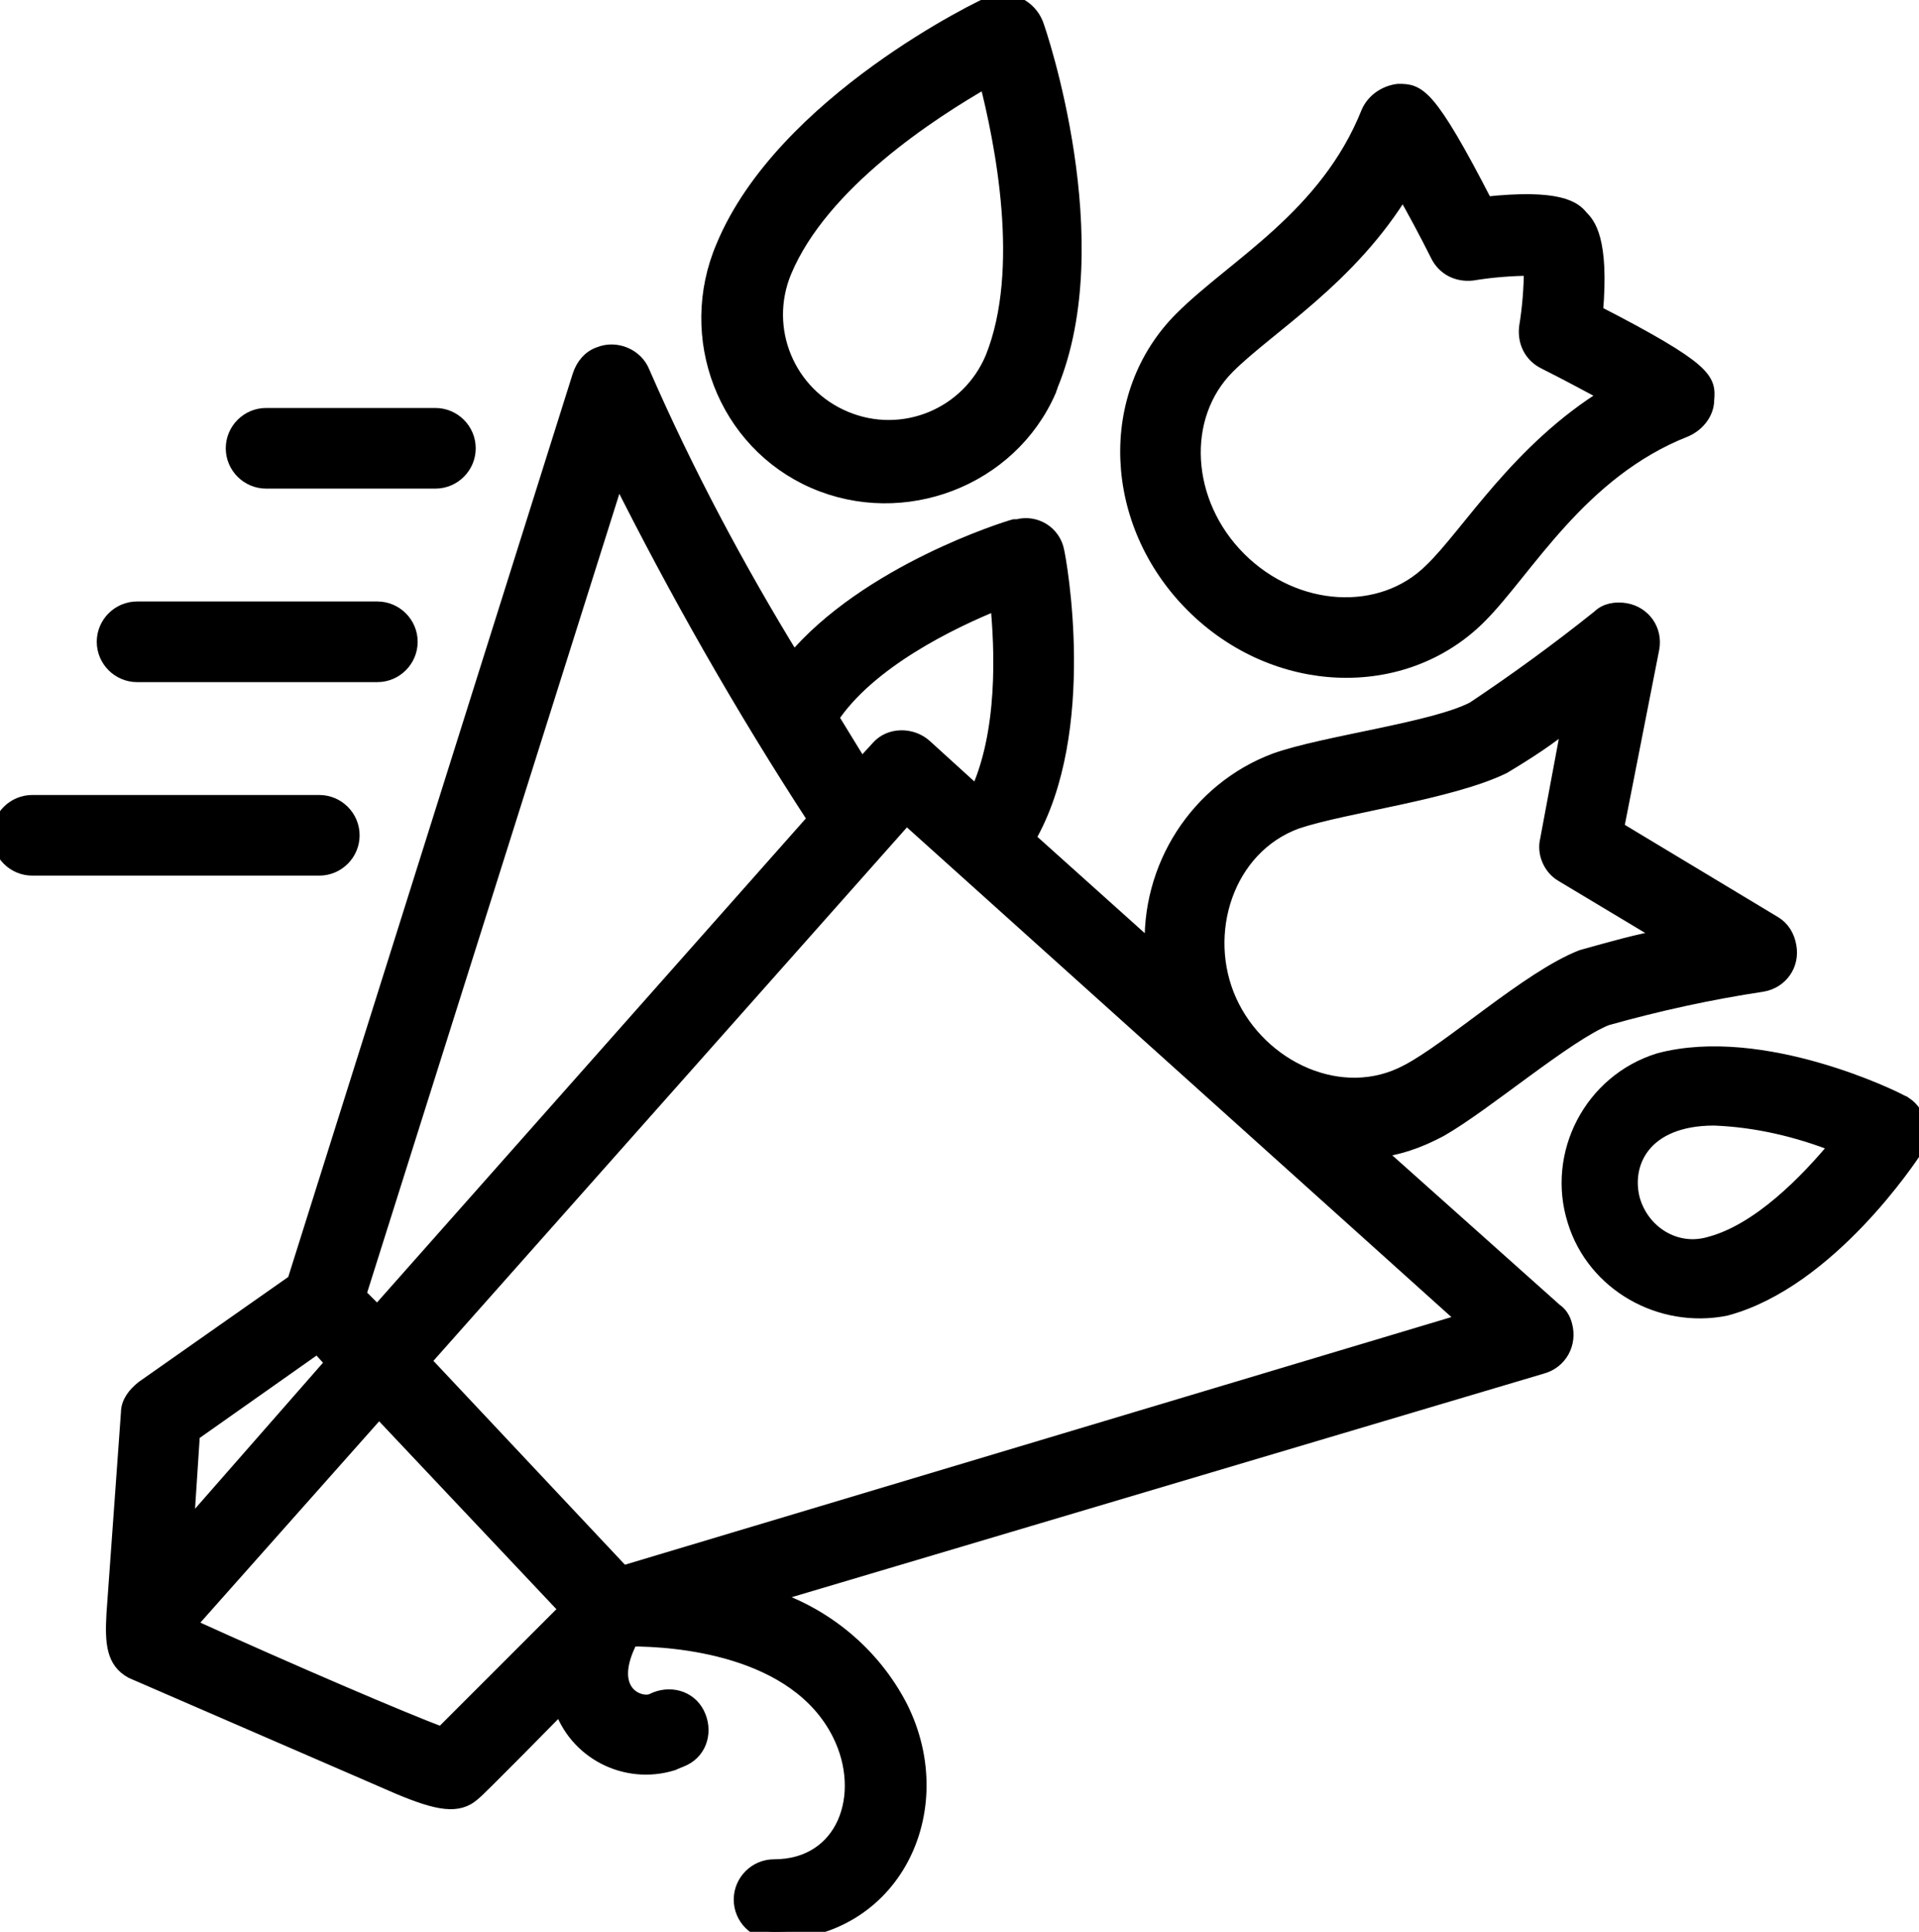 <?xml version="1.0" encoding="utf-8"?>
<!-- Generator: Adobe Illustrator 27.7.0, SVG Export Plug-In . SVG Version: 6.00 Build 0)  -->
<svg version="1.1" id="Layer_1" xmlns="http://www.w3.org/2000/svg" xmlns:xlink="http://www.w3.org/1999/xlink" x="0px" y="0px"
	 viewBox="0 0 119 119.8" style="enable-background:new 0 0 119 119.8;" xml:space="preserve">
<style type="text/css">
	.st0{stroke:#000000;stroke-miterlimit:10;}
</style>
<g>
	<path class="st0" d="M16.5,25.8c-1.1,0-2,0.9-2,2s0.9,2,2,2H27c1.1,0,2-0.9,2-2s-0.9-2-2-2H16.5z"/>
	<path class="st0" d="M6.5,39.8c0,1.1,0.9,2,2,2h14.9c1.1,0,2-0.9,2-2s-0.9-2-2-2H8.5C7.4,37.8,6.5,38.7,6.5,39.8z"/>
	<path class="st0" d="M2,53.8h17.8c1.1,0,2-0.9,2-2s-0.9-2-2-2H2c-1.1,0-2,0.9-2,2S0.9,53.8,2,53.8z"/>
	<path class="st0" d="M61.6,0.2c-0.6,0.2-13,6.2-16.7,15.1c-2.4,5.6,0.1,12.1,5.6,14.5s12.1-0.1,14.5-5.6c0-0.1,0.1-0.2,0.1-0.3l0,0
		C68.8,15,64.4,2,64.2,1.5C63.8,0.5,62.7-0.1,61.6,0.2C61.7,0.1,61.6,0.2,61.6,0.2z M61.6,22.2L61.6,22.2c-1.5,3.6-5.6,5.3-9.2,3.8
		c-3.6-1.5-5.3-5.6-3.8-9.2c2.3-5.5,9.1-9.9,12.6-11.9C62.2,8.8,63.8,16.7,61.6,22.2L61.6,22.2z"/>
	<path class="st0" d="M98,13.5c-0.4-0.5-1.3-1.3-5.9-0.8c-3.6-7-4.2-7-5.4-7c-0.8,0.1-1.5,0.6-1.8,1.3c-2.6,6.5-8.3,9.5-11.6,12.8
		c-4.7,4.7-4.4,12.6,0.7,17.7s13,5.4,17.7,0.7c2.9-2.9,6.2-9,12.8-11.6c0.7-0.3,1.3-1,1.3-1.8c0.1-1.2,0.1-1.8-6.9-5.4
		C99.3,14.8,98.4,13.9,98,13.5z M99.8,24.5c-5.6,3.4-8.7,8.7-11,10.9c-3.1,3.1-8.5,2.8-12-0.7s-3.8-8.9-0.7-12
		c2.5-2.5,7.6-5.5,10.9-11c0.7,1.2,1.5,2.7,2.2,4.1c0.4,0.8,1.2,1.2,2.1,1.1c1.2-0.2,2.5-0.3,3.7-0.3c0,1.2-0.1,2.5-0.3,3.7
		c-0.1,0.9,0.3,1.7,1.1,2.1C97,23,98.5,23.8,99.8,24.5L99.8,24.5z"/>
	<path class="st0" d="M102.9,65.8c-4.2,1.3-6.5,5.8-5.2,9.9c1.2,3.9,5.3,6.2,9.3,5.4c6.4-1.7,11.5-9.5,11.7-9.8
		c0.6-0.9,0.3-2.2-0.6-2.8c-0.1,0-0.1-0.1-0.2-0.1C117.6,68.2,109.3,64.1,102.9,65.8z M106,77.2c-2.1,0.6-4.2-0.7-4.8-2.8
		c-0.6-2.3,0.7-5.1,5.1-5.1c2.6,0.1,5.2,0.7,7.7,1.7C112.1,73.3,109.1,76.4,106,77.2z"/>
	<path class="st0" d="M48,115.8c-1.1,0-2,0.9-2,2s0.9,2,2,2c7.3,0,11-7.5,7.8-13.9c-1.7-3.3-4.7-5.8-8.3-6.9l48.1-14.3
		c1.1-0.3,1.7-1.4,1.4-2.5c-0.1-0.4-0.3-0.7-0.6-0.9l-11.2-10c1.4-0.1,2.8-0.6,4.1-1.3c2.8-1.6,7.8-5.9,10.3-6.9
		c3.2-0.9,6.4-1.6,9.7-2.1c1.1-0.2,1.8-1.2,1.6-2.3c-0.1-0.6-0.4-1.1-0.9-1.4l-9.8-5.9l2.2-11.2c0.2-1.1-0.5-2.1-1.6-2.3
		c-0.6-0.1-1.2,0-1.6,0.4c-2.5,2-5.1,3.9-7.8,5.7c-2.5,1.3-9.2,2.1-12.3,3.2c-4.8,1.8-7.9,6.6-7.6,11.8l-7.8-7
		c3.9-6.7,1.9-17.4,1.8-17.8c-0.2-1.1-1.3-1.8-2.4-1.5c-0.1,0-0.1,0-0.2,0c-0.4,0.1-9.1,2.8-13.7,8.3c-3.5-5.7-6.7-11.7-9.4-17.9
		c-0.4-1-1.6-1.5-2.6-1.1c-0.6,0.2-1,0.7-1.2,1.3L18.3,79.5l-9.4,6.6C8.4,86.5,8,87,8,87.6l-0.9,12.5c-0.1,1.8,0,2.9,1.1,3.5
		l16.6,7.2c2.4,1,3.6,1.2,4.5,0.4c0.3-0.2,5.5-5.5,5.5-5.5c0.9,2.9,4,4.5,6.9,3.6c0.2-0.1,0.5-0.2,0.7-0.3c1-0.5,1.3-1.7,0.8-2.7
		s-1.7-1.3-2.7-0.8c-0.8,0.4-3.2-0.5-1.4-3.9c2.7,0,10.3,0.5,13,5.9C54,111.3,52.4,115.8,48,115.8z M80.4,50.9c3-1,9.5-1.8,12.8-3.4
		c1.5-0.9,2.9-1.8,4.2-2.9L96,52.1c-0.2,0.8,0.2,1.7,0.9,2.1l6.5,3.9c-1.8,0.3-3.5,0.8-5.3,1.3c-3.3,1.3-8.1,5.7-10.8,7.1
		c-4.1,2.2-9.2-0.2-11.1-4.4S76,52.5,80.4,50.9z M61.9,37.3c0.3,3,0.5,8.2-1.3,12l-3.3-3c-0.8-0.7-2.1-0.7-2.8,0.1l0,0l-1.1,1.2
		l-1.9-3.1C53.8,41,58.9,38.5,61.9,37.3z M38.3,29.3c3.7,7.4,7.8,14.6,12.3,21.5L23.4,81.5l-1.2-1.2L38.3,29.3z M11.9,88.9l7.8-5.5
		l1,1.1L11.5,95L11.9,88.9z M27.4,107.6c-2.4-0.9-9.2-3.8-15.8-6.8l11.9-13.4l11.7,12.4C32.4,102.6,28.9,106.1,27.4,107.6z
		 M38.6,97.6L26.2,84.4l30-33.8L91,81.9L38.6,97.6z"/>
</g>
</svg>
